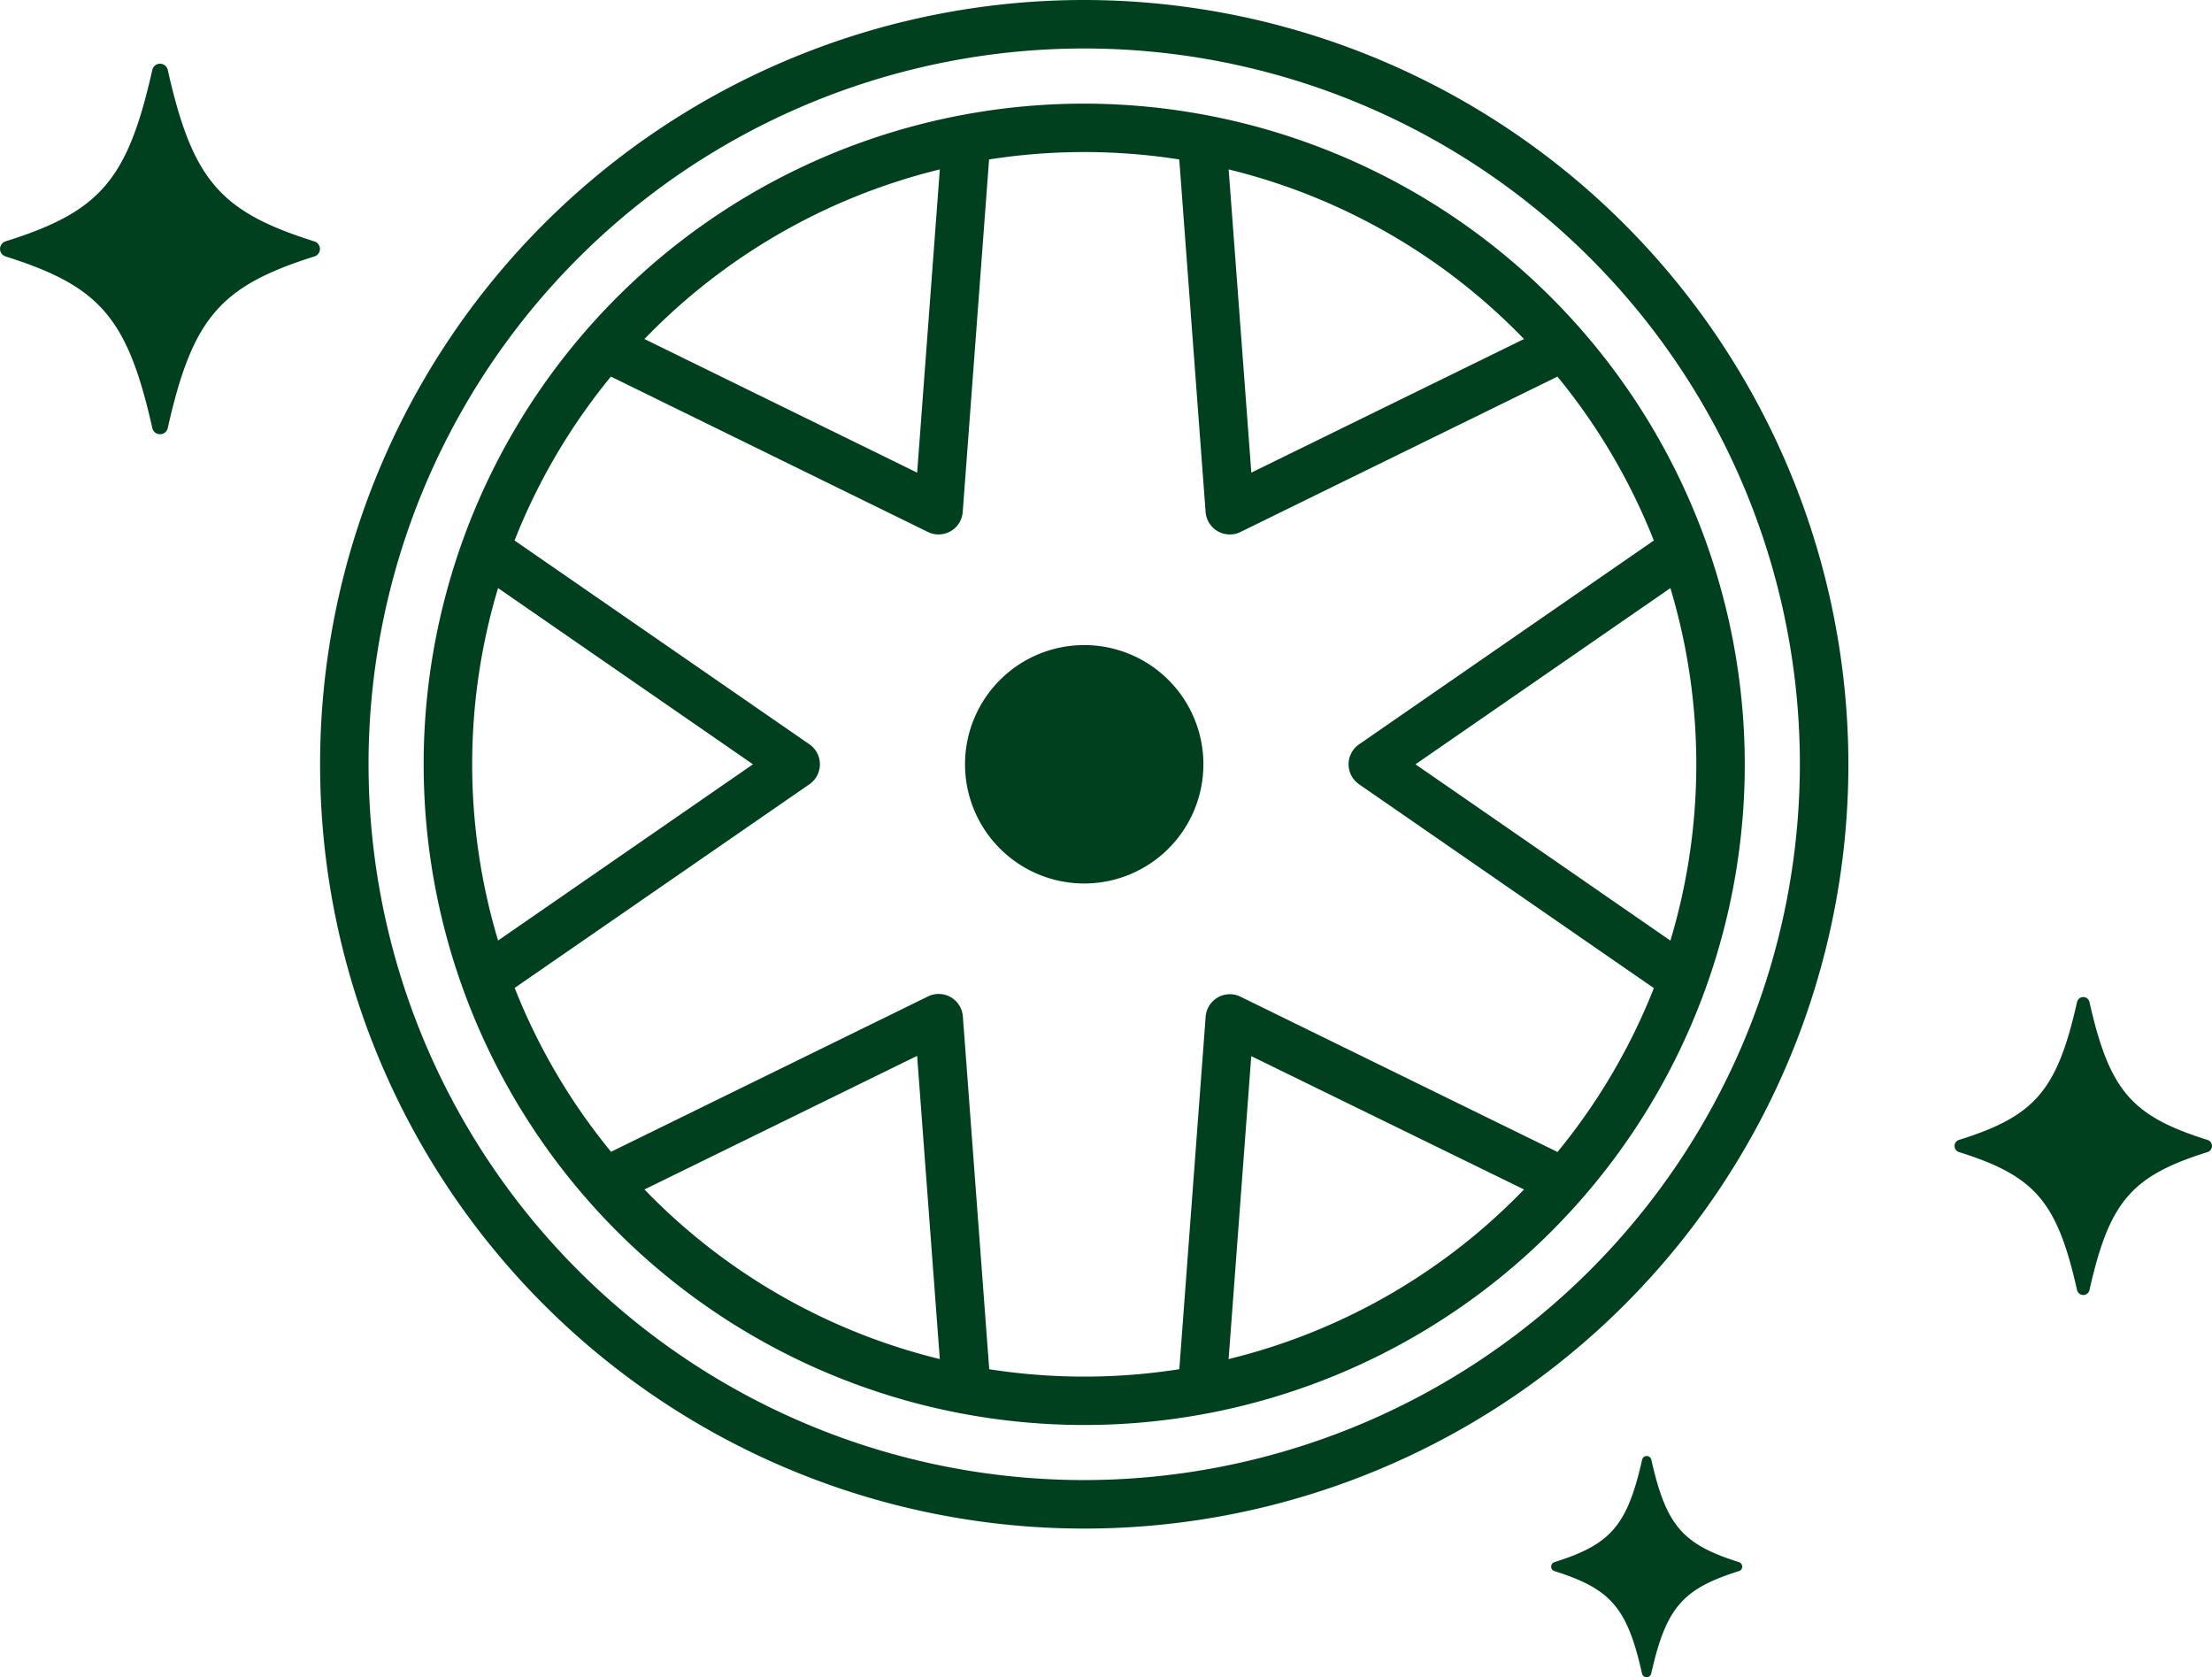 <svg xmlns="http://www.w3.org/2000/svg" width="87.23" height="66.128" viewBox="0 0 87.23 66.128">
  <g id="グループ_344" data-name="グループ 344" transform="translate(0)">
    <path id="パス_99" data-name="パス 99" d="M12.4,7.6C8.68,8.776,7.595,10.017,6.615,14.369a.312.312,0,0,1-.608,0C5.027,10.017,3.942,8.776.218,7.6a.312.312,0,0,1,0-.594C3.942,5.837,5.027,4.6,6.007.244a.312.312,0,0,1,.608,0C7.595,4.6,8.68,5.837,12.4,7.009a.312.312,0,0,1,0,.594" transform="translate(0 2.51)" fill="#00401f"/>
    <path id="パス_100" data-name="パス 100" d="M7.4,4.539c-2.223.7-2.87,1.441-3.455,4.038a.186.186,0,0,1-.363,0C3,5.98,2.353,5.239.13,4.539a.186.186,0,0,1,0-.355C2.353,3.484,3,2.743,3.586.146a.186.186,0,0,1,.363,0c.585,2.6,1.232,3.338,3.455,4.038a.186.186,0,0,1,0,.355" transform="translate(61.171 57.407)" fill="#00401f"/>
    <path id="パス_101" data-name="パス 101" d="M9.979,6.117c-3,.943-3.869,1.942-4.657,5.442a.251.251,0,0,1-.489,0c-.788-3.5-1.661-4.5-4.657-5.442a.251.251,0,0,1,0-.478C3.172,4.7,4.045,3.7,4.833.2a.251.251,0,0,1,.489,0C6.11,3.7,6.983,4.7,9.979,5.639a.251.251,0,0,1,0,.478" transform="translate(77.076 39.306)" fill="#00401f"/>
    <g id="グループ_151" data-name="グループ 151" transform="translate(12.622)">
      <path id="パス_96" data-name="パス 96" d="M50.237,24.188A26.049,26.049,0,1,0,76.285,50.237,26.078,26.078,0,0,0,50.237,24.188m23.115,33L63.3,50.237l10.052-6.948a24.152,24.152,0,0,1,0,13.9M67.579,33.469,56.826,38.737l-.894-11.955a24.137,24.137,0,0,1,11.647,6.687M44.542,26.782l-.894,11.955L32.894,33.469a24.138,24.138,0,0,1,11.647-6.687M27.122,43.289l10.051,6.948L27.122,57.185a24.152,24.152,0,0,1,0-13.9M32.894,67l10.753-5.268.894,11.955A24.141,24.141,0,0,1,32.894,67m13.595,7.076-1.039-13.9a.956.956,0,0,0-1.374-.787l-12.5,6.125a24.157,24.157,0,0,1-3.8-6.461L39.4,51.023a.957.957,0,0,0,0-1.574L27.771,41.412a24.159,24.159,0,0,1,3.8-6.462l12.5,6.126a.956.956,0,0,0,1.374-.787l1.039-13.9a24.234,24.234,0,0,1,7.5,0l1.039,13.9a.957.957,0,0,0,1.375.788l12.5-6.126a24.154,24.154,0,0,1,3.8,6.462L61.074,49.45a.957.957,0,0,0,0,1.574L72.7,59.061a24.152,24.152,0,0,1-3.8,6.461L56.4,59.4a.956.956,0,0,0-1.375.787l-1.039,13.9a24.248,24.248,0,0,1-7.5,0m9.443-.389.894-11.955L67.579,67a24.14,24.14,0,0,1-11.647,6.687" transform="translate(-20.102 -20.102)" fill="#00401f"/>
      <path id="パス_97" data-name="パス 97" d="M159.978,155.278a4.7,4.7,0,1,0-4.7,4.7,4.7,4.7,0,0,0,4.7-4.7" transform="translate(-125.144 -125.144)" fill="#00401f"/>
      <path id="パス_98" data-name="パス 98" d="M30.134,0A30.134,30.134,0,1,0,60.269,30.135,30.169,30.169,0,0,0,30.134,0m0,58.356A28.222,28.222,0,1,1,58.356,30.135,28.254,28.254,0,0,1,30.134,58.356" fill="#00401f"/>
    </g>
  </g>
</svg>
